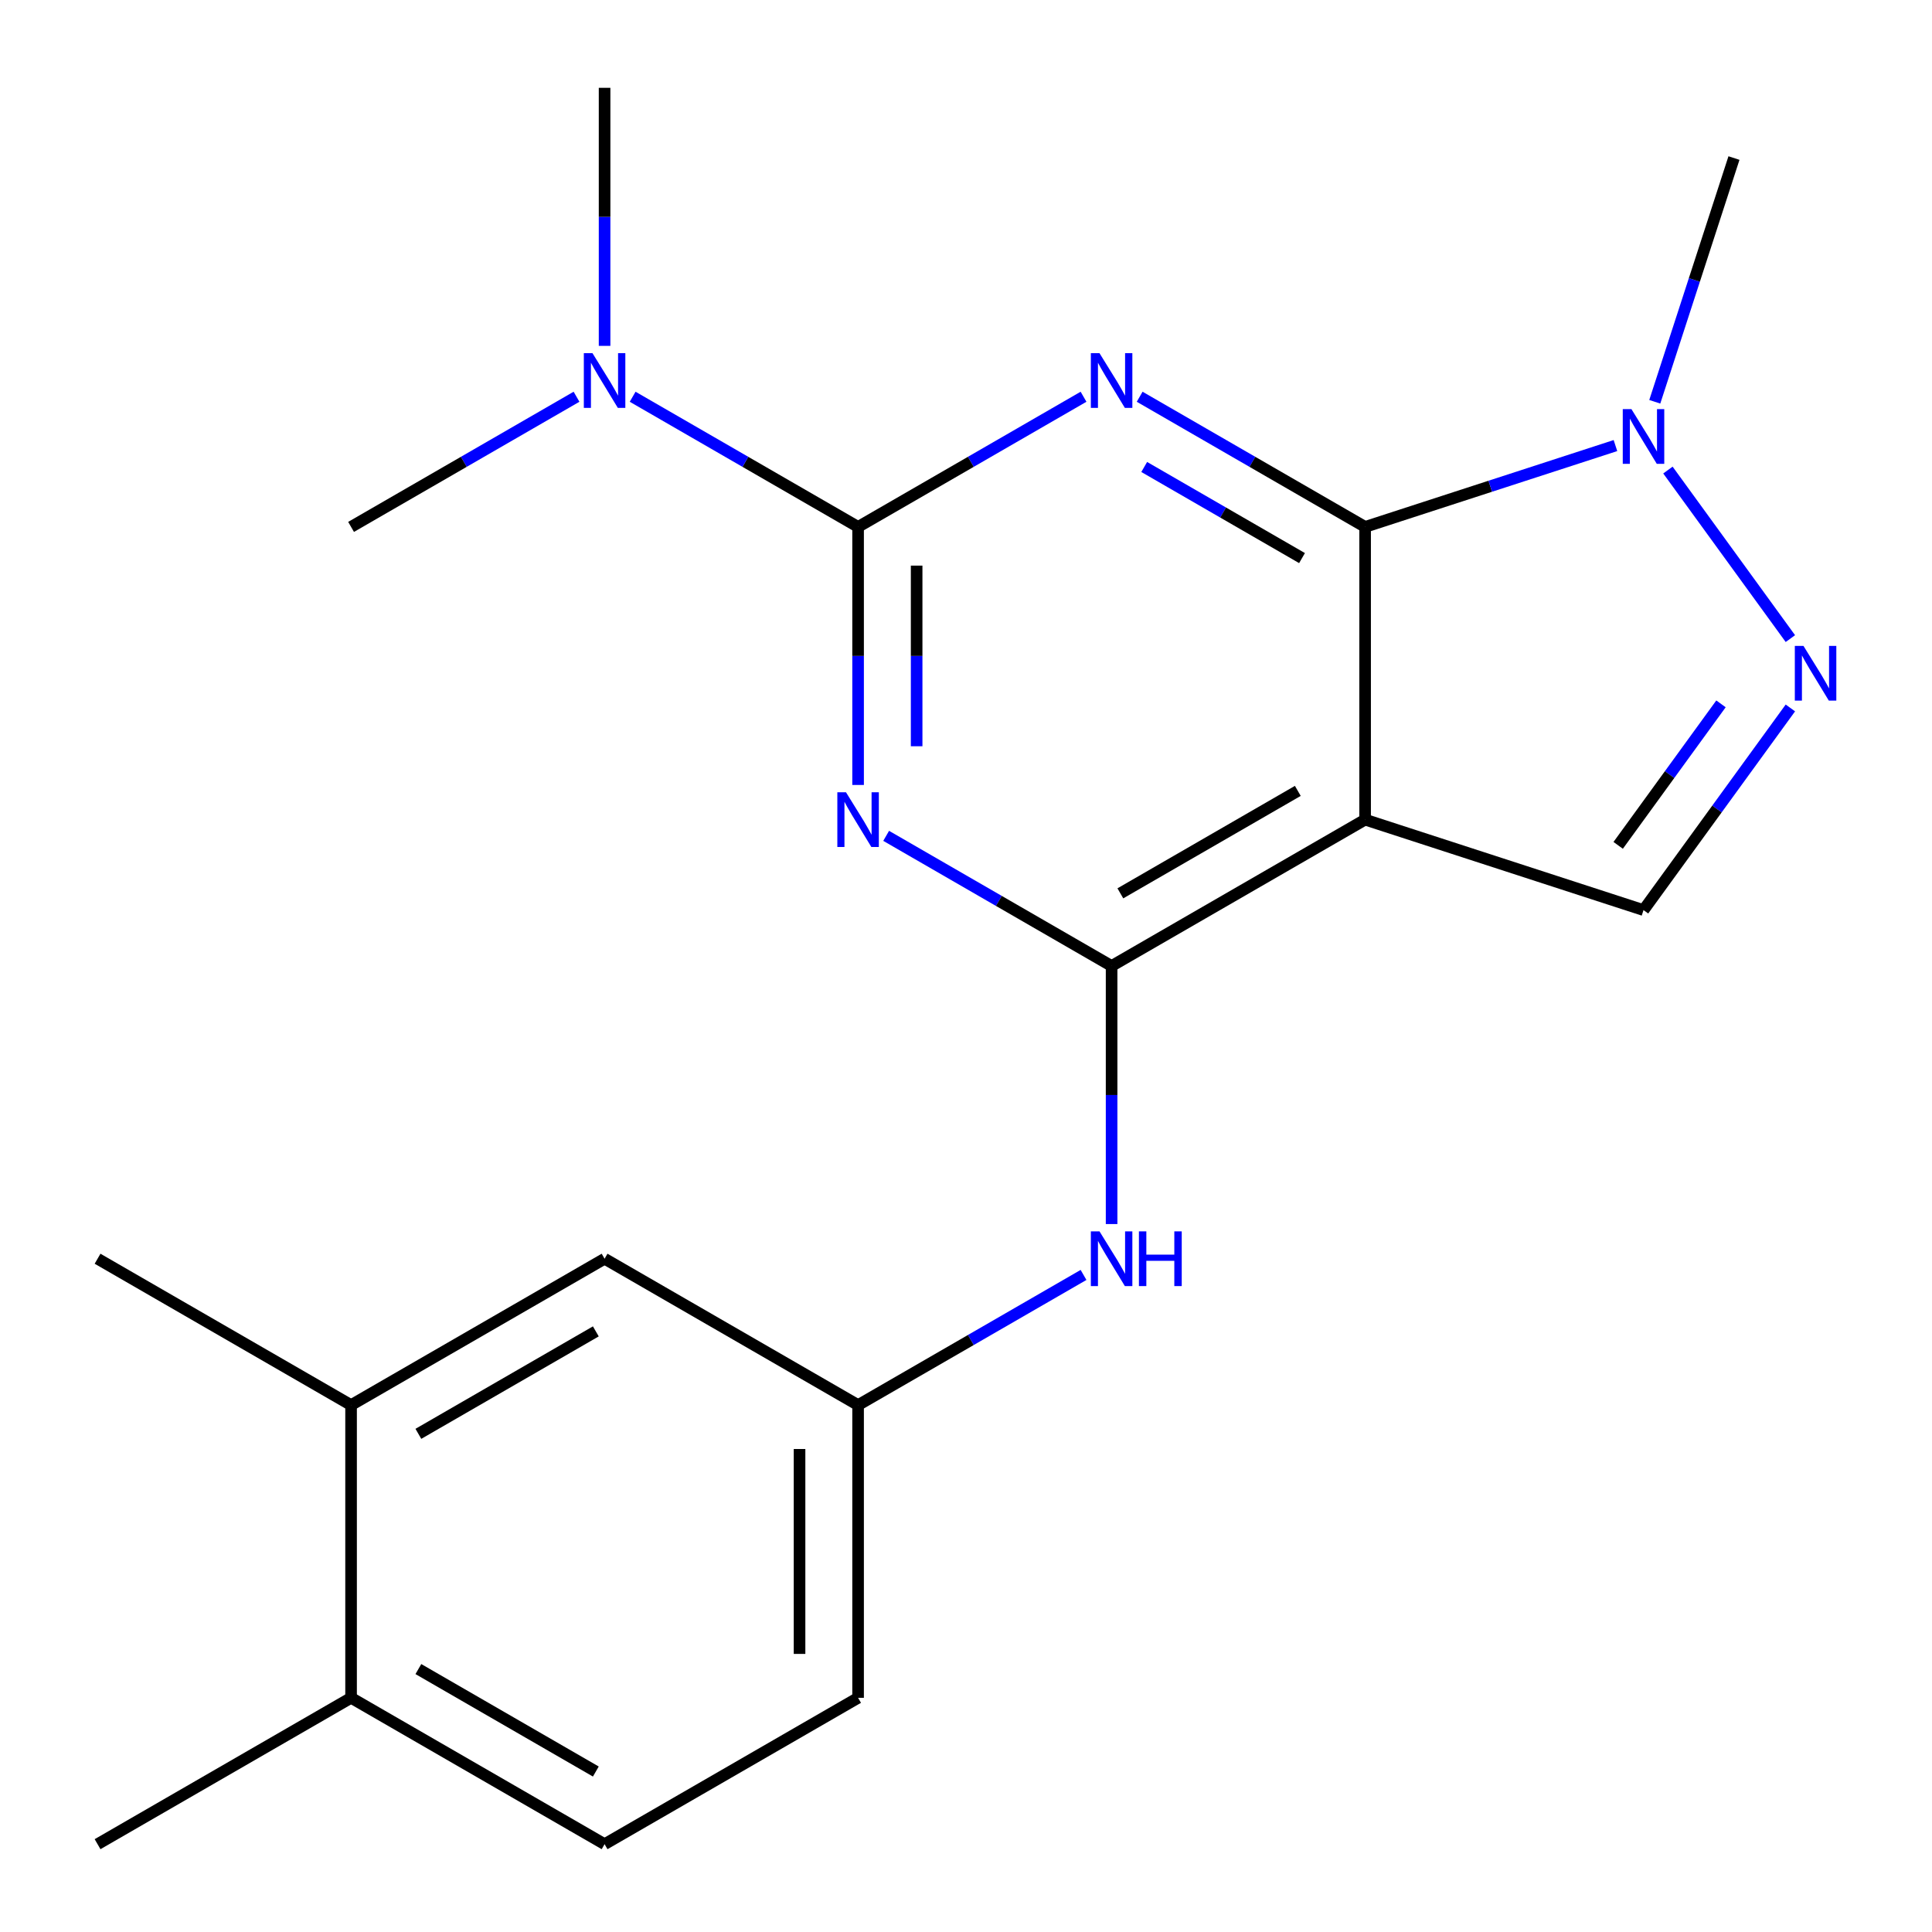 <?xml version='1.0' encoding='iso-8859-1'?>
<svg version='1.1' baseProfile='full'
              xmlns='http://www.w3.org/2000/svg'
                      xmlns:rdkit='http://www.rdkit.org/xml'
                      xmlns:xlink='http://www.w3.org/1999/xlink'
                  xml:space='preserve'
width='1000px' height='1000px' viewBox='0 0 1000 1000'>
<!-- END OF HEADER -->
<rect style='opacity:1.0;fill:#FFFFFF;stroke:none' width='1000' height='1000' x='0' y='0'> </rect>
<path class='bond-0' d='M 589.891,205.357 L 648.235,239.042' style='fill:none;fill-rule:evenodd;stroke:#0000FF;stroke-width:6px;stroke-linecap:butt;stroke-linejoin:miter;stroke-opacity:1' />
<path class='bond-0' d='M 648.235,239.042 L 706.579,272.727' style='fill:none;fill-rule:evenodd;stroke:#000000;stroke-width:6px;stroke-linecap:butt;stroke-linejoin:miter;stroke-opacity:1' />
<path class='bond-0' d='M 592.243,241.706 L 633.084,265.286' style='fill:none;fill-rule:evenodd;stroke:#0000FF;stroke-width:6px;stroke-linecap:butt;stroke-linejoin:miter;stroke-opacity:1' />
<path class='bond-0' d='M 633.084,265.286 L 673.924,288.865' style='fill:none;fill-rule:evenodd;stroke:#000000;stroke-width:6px;stroke-linecap:butt;stroke-linejoin:miter;stroke-opacity:1' />
<path class='bond-2' d='M 560.835,205.357 L 502.491,239.042' style='fill:none;fill-rule:evenodd;stroke:#0000FF;stroke-width:6px;stroke-linecap:butt;stroke-linejoin:miter;stroke-opacity:1' />
<path class='bond-2' d='M 502.491,239.042 L 444.147,272.727' style='fill:none;fill-rule:evenodd;stroke:#000000;stroke-width:6px;stroke-linecap:butt;stroke-linejoin:miter;stroke-opacity:1' />
<path class='bond-3' d='M 706.579,272.727 L 706.579,424.242' style='fill:none;fill-rule:evenodd;stroke:#000000;stroke-width:6px;stroke-linecap:butt;stroke-linejoin:miter;stroke-opacity:1' />
<path class='bond-6' d='M 706.579,272.727 L 771.365,251.677' style='fill:none;fill-rule:evenodd;stroke:#000000;stroke-width:6px;stroke-linecap:butt;stroke-linejoin:miter;stroke-opacity:1' />
<path class='bond-6' d='M 771.365,251.677 L 836.151,230.627' style='fill:none;fill-rule:evenodd;stroke:#0000FF;stroke-width:6px;stroke-linecap:butt;stroke-linejoin:miter;stroke-opacity:1' />
<path class='bond-1' d='M 444.147,406.295 L 444.147,339.511' style='fill:none;fill-rule:evenodd;stroke:#0000FF;stroke-width:6px;stroke-linecap:butt;stroke-linejoin:miter;stroke-opacity:1' />
<path class='bond-1' d='M 444.147,339.511 L 444.147,272.727' style='fill:none;fill-rule:evenodd;stroke:#000000;stroke-width:6px;stroke-linecap:butt;stroke-linejoin:miter;stroke-opacity:1' />
<path class='bond-1' d='M 474.45,386.259 L 474.45,339.511' style='fill:none;fill-rule:evenodd;stroke:#0000FF;stroke-width:6px;stroke-linecap:butt;stroke-linejoin:miter;stroke-opacity:1' />
<path class='bond-1' d='M 474.45,339.511 L 474.45,292.762' style='fill:none;fill-rule:evenodd;stroke:#000000;stroke-width:6px;stroke-linecap:butt;stroke-linejoin:miter;stroke-opacity:1' />
<path class='bond-4' d='M 458.675,432.63 L 517.019,466.315' style='fill:none;fill-rule:evenodd;stroke:#0000FF;stroke-width:6px;stroke-linecap:butt;stroke-linejoin:miter;stroke-opacity:1' />
<path class='bond-4' d='M 517.019,466.315 L 575.363,500' style='fill:none;fill-rule:evenodd;stroke:#000000;stroke-width:6px;stroke-linecap:butt;stroke-linejoin:miter;stroke-opacity:1' />
<path class='bond-9' d='M 444.147,272.727 L 385.803,239.042' style='fill:none;fill-rule:evenodd;stroke:#000000;stroke-width:6px;stroke-linecap:butt;stroke-linejoin:miter;stroke-opacity:1' />
<path class='bond-9' d='M 385.803,239.042 L 327.459,205.357' style='fill:none;fill-rule:evenodd;stroke:#0000FF;stroke-width:6px;stroke-linecap:butt;stroke-linejoin:miter;stroke-opacity:1' />
<path class='bond-7' d='M 706.579,424.242 L 850.679,471.063' style='fill:none;fill-rule:evenodd;stroke:#000000;stroke-width:6px;stroke-linecap:butt;stroke-linejoin:miter;stroke-opacity:1' />
<path class='bond-21' d='M 706.579,424.242 L 575.363,500' style='fill:none;fill-rule:evenodd;stroke:#000000;stroke-width:6px;stroke-linecap:butt;stroke-linejoin:miter;stroke-opacity:1' />
<path class='bond-21' d='M 671.745,409.363 L 579.894,462.393' style='fill:none;fill-rule:evenodd;stroke:#000000;stroke-width:6px;stroke-linecap:butt;stroke-linejoin:miter;stroke-opacity:1' />
<path class='bond-8' d='M 575.363,500 L 575.363,566.784' style='fill:none;fill-rule:evenodd;stroke:#000000;stroke-width:6px;stroke-linecap:butt;stroke-linejoin:miter;stroke-opacity:1' />
<path class='bond-8' d='M 575.363,566.784 L 575.363,633.567' style='fill:none;fill-rule:evenodd;stroke:#0000FF;stroke-width:6px;stroke-linecap:butt;stroke-linejoin:miter;stroke-opacity:1' />
<path class='bond-5' d='M 926.697,330.537 L 863.316,243.3' style='fill:none;fill-rule:evenodd;stroke:#0000FF;stroke-width:6px;stroke-linecap:butt;stroke-linejoin:miter;stroke-opacity:1' />
<path class='bond-22' d='M 926.697,366.433 L 888.688,418.748' style='fill:none;fill-rule:evenodd;stroke:#0000FF;stroke-width:6px;stroke-linecap:butt;stroke-linejoin:miter;stroke-opacity:1' />
<path class='bond-22' d='M 888.688,418.748 L 850.679,471.063' style='fill:none;fill-rule:evenodd;stroke:#000000;stroke-width:6px;stroke-linecap:butt;stroke-linejoin:miter;stroke-opacity:1' />
<path class='bond-22' d='M 890.779,364.316 L 864.172,400.936' style='fill:none;fill-rule:evenodd;stroke:#0000FF;stroke-width:6px;stroke-linecap:butt;stroke-linejoin:miter;stroke-opacity:1' />
<path class='bond-22' d='M 864.172,400.936 L 837.566,437.557' style='fill:none;fill-rule:evenodd;stroke:#000000;stroke-width:6px;stroke-linecap:butt;stroke-linejoin:miter;stroke-opacity:1' />
<path class='bond-16' d='M 856.51,207.959 L 877.005,144.883' style='fill:none;fill-rule:evenodd;stroke:#0000FF;stroke-width:6px;stroke-linecap:butt;stroke-linejoin:miter;stroke-opacity:1' />
<path class='bond-16' d='M 877.005,144.883 L 897.499,81.807' style='fill:none;fill-rule:evenodd;stroke:#000000;stroke-width:6px;stroke-linecap:butt;stroke-linejoin:miter;stroke-opacity:1' />
<path class='bond-11' d='M 560.835,659.903 L 502.491,693.588' style='fill:none;fill-rule:evenodd;stroke:#0000FF;stroke-width:6px;stroke-linecap:butt;stroke-linejoin:miter;stroke-opacity:1' />
<path class='bond-11' d='M 502.491,693.588 L 444.147,727.273' style='fill:none;fill-rule:evenodd;stroke:#000000;stroke-width:6px;stroke-linecap:butt;stroke-linejoin:miter;stroke-opacity:1' />
<path class='bond-18' d='M 312.931,179.022 L 312.931,112.238' style='fill:none;fill-rule:evenodd;stroke:#0000FF;stroke-width:6px;stroke-linecap:butt;stroke-linejoin:miter;stroke-opacity:1' />
<path class='bond-18' d='M 312.931,112.238 L 312.931,45.455' style='fill:none;fill-rule:evenodd;stroke:#000000;stroke-width:6px;stroke-linecap:butt;stroke-linejoin:miter;stroke-opacity:1' />
<path class='bond-19' d='M 298.403,205.357 L 240.059,239.042' style='fill:none;fill-rule:evenodd;stroke:#0000FF;stroke-width:6px;stroke-linecap:butt;stroke-linejoin:miter;stroke-opacity:1' />
<path class='bond-19' d='M 240.059,239.042 L 181.715,272.727' style='fill:none;fill-rule:evenodd;stroke:#000000;stroke-width:6px;stroke-linecap:butt;stroke-linejoin:miter;stroke-opacity:1' />
<path class='bond-10' d='M 181.715,727.273 L 312.931,651.515' style='fill:none;fill-rule:evenodd;stroke:#000000;stroke-width:6px;stroke-linecap:butt;stroke-linejoin:miter;stroke-opacity:1' />
<path class='bond-10' d='M 216.549,742.152 L 308.4,689.122' style='fill:none;fill-rule:evenodd;stroke:#000000;stroke-width:6px;stroke-linecap:butt;stroke-linejoin:miter;stroke-opacity:1' />
<path class='bond-17' d='M 181.715,727.273 L 50.499,651.515' style='fill:none;fill-rule:evenodd;stroke:#000000;stroke-width:6px;stroke-linecap:butt;stroke-linejoin:miter;stroke-opacity:1' />
<path class='bond-23' d='M 181.715,727.273 L 181.715,878.788' style='fill:none;fill-rule:evenodd;stroke:#000000;stroke-width:6px;stroke-linecap:butt;stroke-linejoin:miter;stroke-opacity:1' />
<path class='bond-12' d='M 444.147,727.273 L 312.931,651.515' style='fill:none;fill-rule:evenodd;stroke:#000000;stroke-width:6px;stroke-linecap:butt;stroke-linejoin:miter;stroke-opacity:1' />
<path class='bond-15' d='M 444.147,727.273 L 444.147,878.788' style='fill:none;fill-rule:evenodd;stroke:#000000;stroke-width:6px;stroke-linecap:butt;stroke-linejoin:miter;stroke-opacity:1' />
<path class='bond-15' d='M 413.844,750 L 413.844,856.061' style='fill:none;fill-rule:evenodd;stroke:#000000;stroke-width:6px;stroke-linecap:butt;stroke-linejoin:miter;stroke-opacity:1' />
<path class='bond-13' d='M 181.715,878.788 L 312.931,954.545' style='fill:none;fill-rule:evenodd;stroke:#000000;stroke-width:6px;stroke-linecap:butt;stroke-linejoin:miter;stroke-opacity:1' />
<path class='bond-13' d='M 216.549,863.908 L 308.4,916.939' style='fill:none;fill-rule:evenodd;stroke:#000000;stroke-width:6px;stroke-linecap:butt;stroke-linejoin:miter;stroke-opacity:1' />
<path class='bond-20' d='M 181.715,878.788 L 50.499,954.545' style='fill:none;fill-rule:evenodd;stroke:#000000;stroke-width:6px;stroke-linecap:butt;stroke-linejoin:miter;stroke-opacity:1' />
<path class='bond-14' d='M 312.931,954.545 L 444.147,878.788' style='fill:none;fill-rule:evenodd;stroke:#000000;stroke-width:6px;stroke-linecap:butt;stroke-linejoin:miter;stroke-opacity:1' />
<path  class='atom-0' d='M 569.103 182.81
L 578.383 197.81
Q 579.303 199.29, 580.783 201.97
Q 582.263 204.65, 582.343 204.81
L 582.343 182.81
L 586.103 182.81
L 586.103 211.13
L 582.223 211.13
L 572.263 194.73
Q 571.103 192.81, 569.863 190.61
Q 568.663 188.41, 568.303 187.73
L 568.303 211.13
L 564.623 211.13
L 564.623 182.81
L 569.103 182.81
' fill='#0000FF'/>
<path  class='atom-2' d='M 437.887 410.082
L 447.167 425.082
Q 448.087 426.562, 449.567 429.242
Q 451.047 431.922, 451.127 432.082
L 451.127 410.082
L 454.887 410.082
L 454.887 438.402
L 451.007 438.402
L 441.047 422.002
Q 439.887 420.082, 438.647 417.882
Q 437.447 415.682, 437.087 415.002
L 437.087 438.402
L 433.407 438.402
L 433.407 410.082
L 437.887 410.082
' fill='#0000FF'/>
<path  class='atom-6' d='M 933.477 334.325
L 942.757 349.325
Q 943.677 350.805, 945.157 353.485
Q 946.637 356.165, 946.717 356.325
L 946.717 334.325
L 950.477 334.325
L 950.477 362.645
L 946.597 362.645
L 936.637 346.245
Q 935.477 344.325, 934.237 342.125
Q 933.037 339.925, 932.677 339.245
L 932.677 362.645
L 928.997 362.645
L 928.997 334.325
L 933.477 334.325
' fill='#0000FF'/>
<path  class='atom-7' d='M 844.419 211.747
L 853.699 226.747
Q 854.619 228.227, 856.099 230.907
Q 857.579 233.587, 857.659 233.747
L 857.659 211.747
L 861.419 211.747
L 861.419 240.067
L 857.539 240.067
L 847.579 223.667
Q 846.419 221.747, 845.179 219.547
Q 843.979 217.347, 843.619 216.667
L 843.619 240.067
L 839.939 240.067
L 839.939 211.747
L 844.419 211.747
' fill='#0000FF'/>
<path  class='atom-9' d='M 569.103 637.355
L 578.383 652.355
Q 579.303 653.835, 580.783 656.515
Q 582.263 659.195, 582.343 659.355
L 582.343 637.355
L 586.103 637.355
L 586.103 665.675
L 582.223 665.675
L 572.263 649.275
Q 571.103 647.355, 569.863 645.155
Q 568.663 642.955, 568.303 642.275
L 568.303 665.675
L 564.623 665.675
L 564.623 637.355
L 569.103 637.355
' fill='#0000FF'/>
<path  class='atom-9' d='M 589.503 637.355
L 593.343 637.355
L 593.343 649.395
L 607.823 649.395
L 607.823 637.355
L 611.663 637.355
L 611.663 665.675
L 607.823 665.675
L 607.823 652.595
L 593.343 652.595
L 593.343 665.675
L 589.503 665.675
L 589.503 637.355
' fill='#0000FF'/>
<path  class='atom-10' d='M 306.671 182.81
L 315.951 197.81
Q 316.871 199.29, 318.351 201.97
Q 319.831 204.65, 319.911 204.81
L 319.911 182.81
L 323.671 182.81
L 323.671 211.13
L 319.791 211.13
L 309.831 194.73
Q 308.671 192.81, 307.431 190.61
Q 306.231 188.41, 305.871 187.73
L 305.871 211.13
L 302.191 211.13
L 302.191 182.81
L 306.671 182.81
' fill='#0000FF'/>
</svg>
